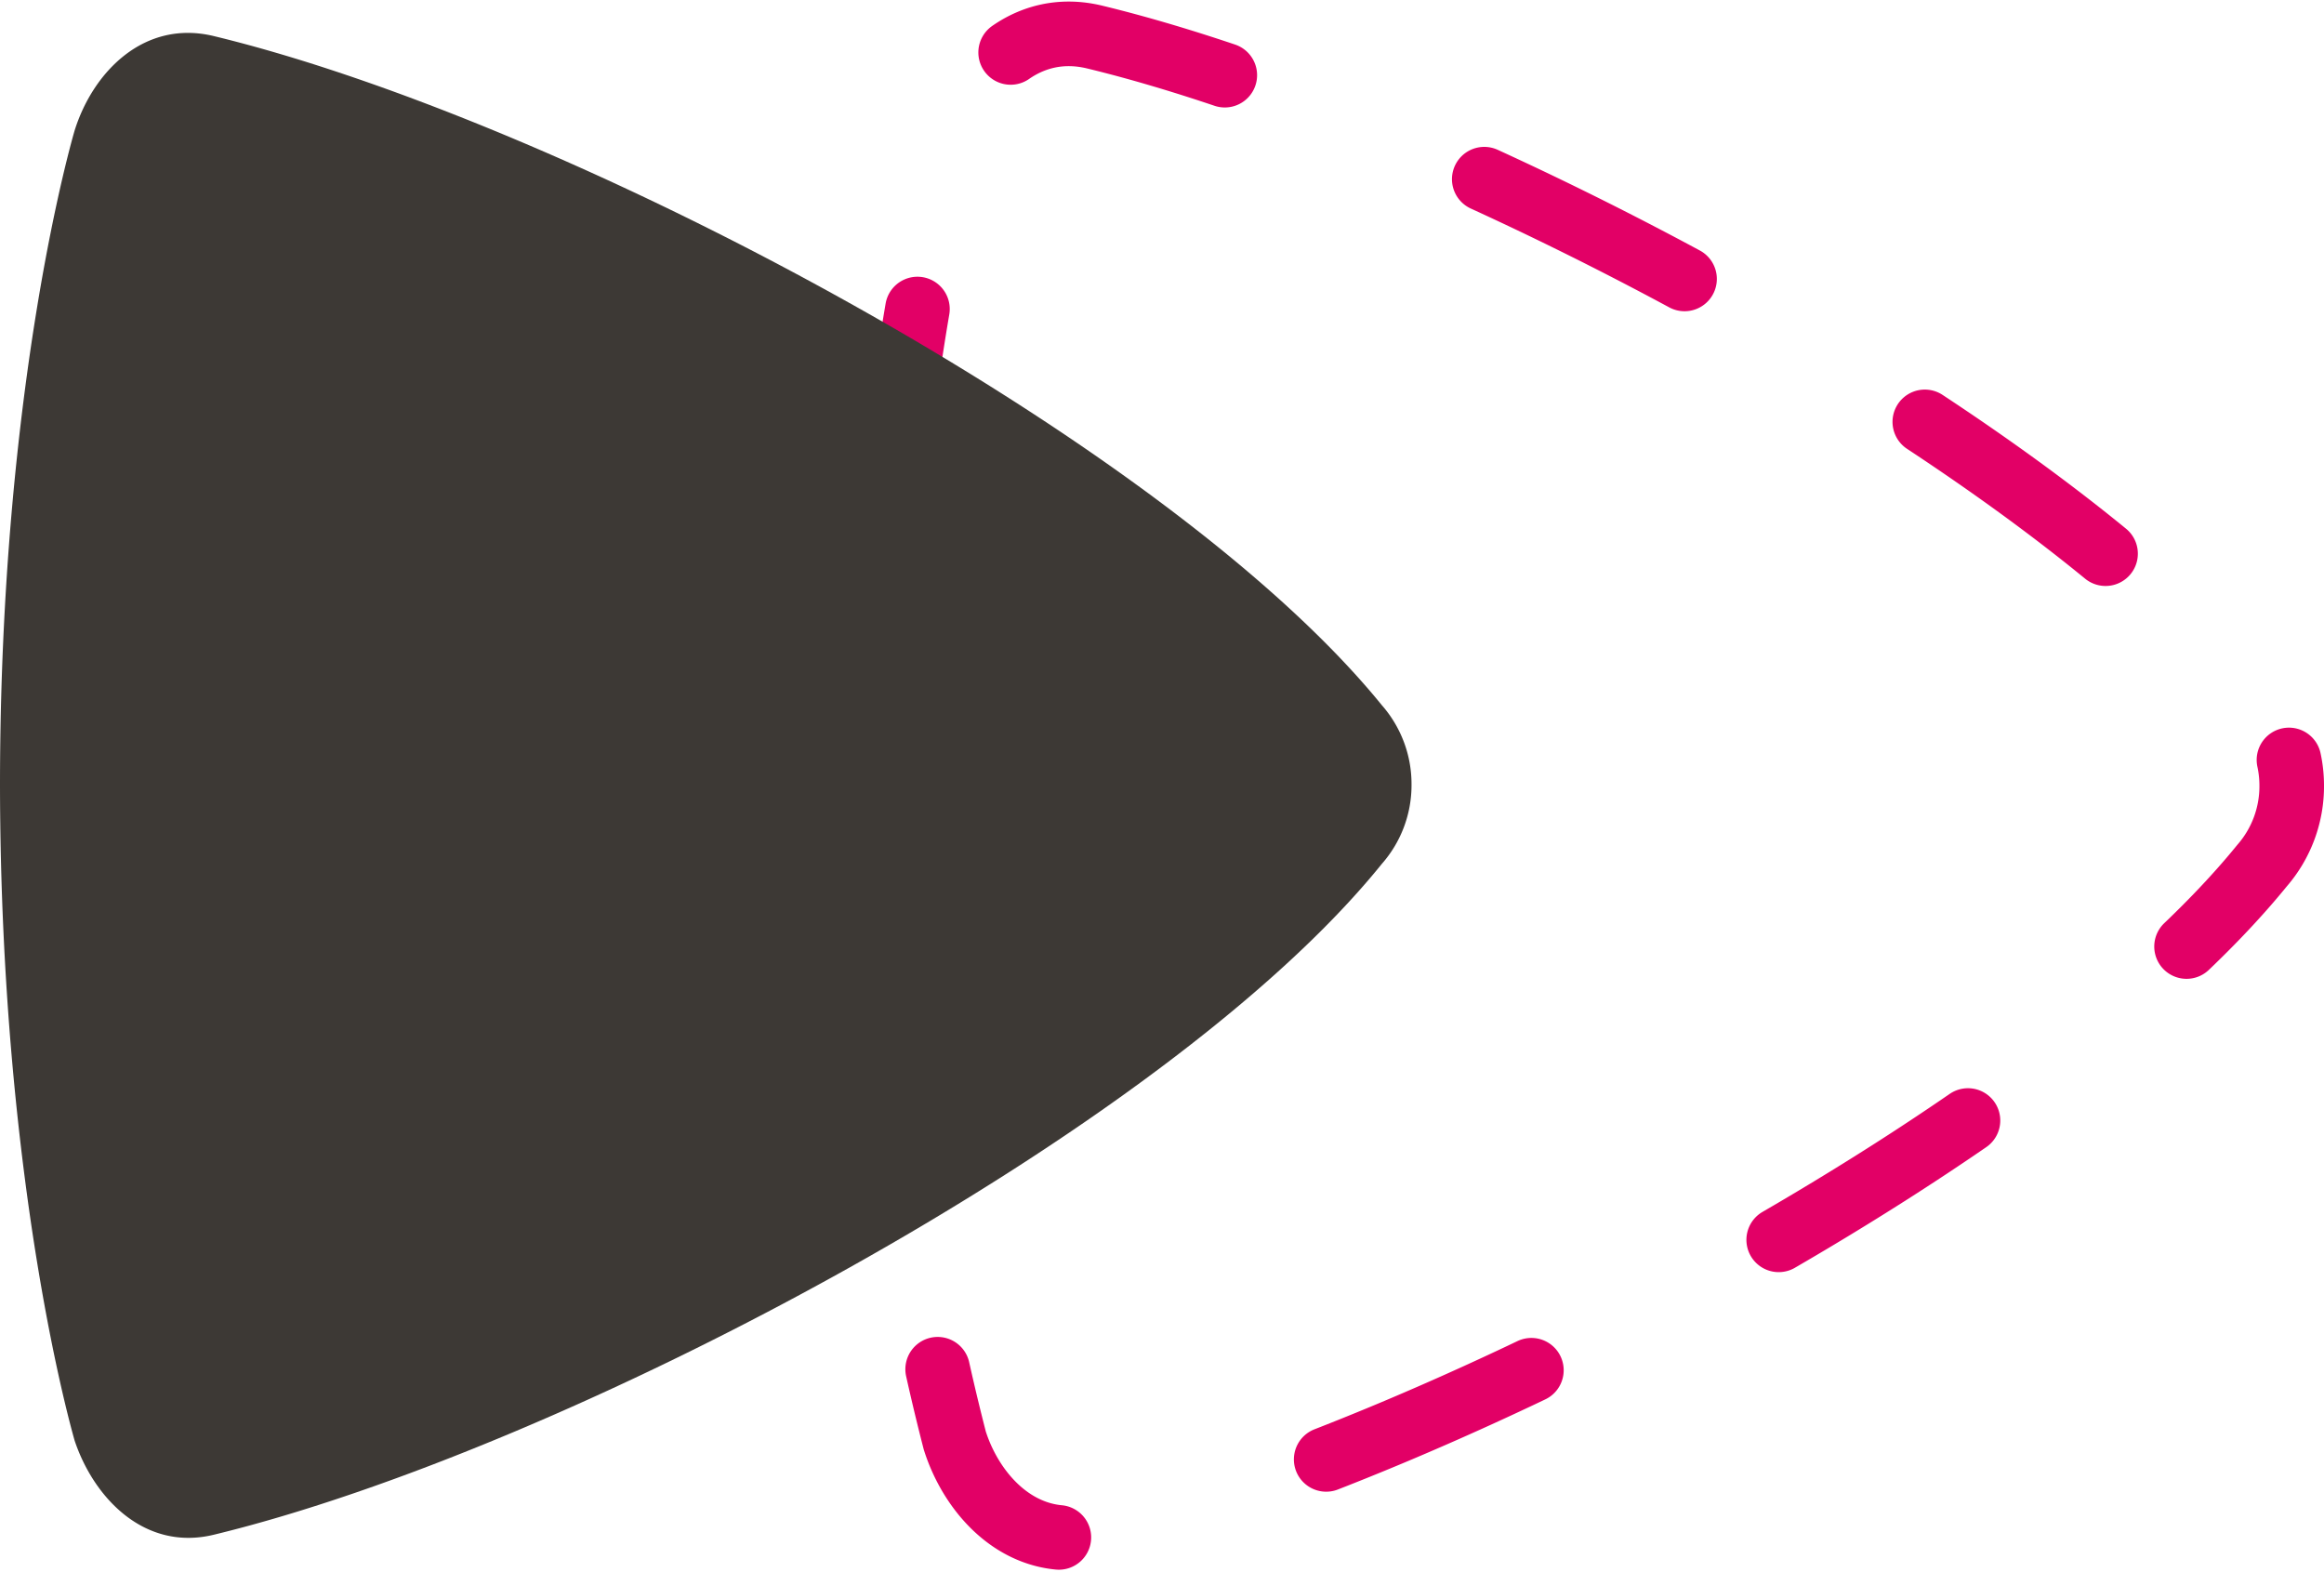 <svg xmlns="http://www.w3.org/2000/svg" width="71.966" height="48.669" viewBox="0 0 71.966 48.669">
  <g id="Decorative_Icons_-_66" data-name="Decorative Icons - 66" transform="translate(0 1.018)">
    <g id="Imagen-Icons_rgb_Playback_rgb">
      <path id="Path_27" data-name="Path 27" d="M34.55,29.862a66.28,66.28,0,0,1,2-12.374c.56-1.824,2.15-3.447,4.3-2.927C51.75,17.2,70.31,27.017,77,35.278a3.748,3.748,0,0,1,.92,2.462h0a3.738,3.738,0,0,1-.92,2.48C70.29,48.482,51.73,58.3,40.82,60.938c-2.15.52-3.74-1.149-4.3-2.918a68.753,68.753,0,0,1-2.08-13.55" transform="translate(-6.954 -14.432)" fill="none" stroke="#e20066" stroke-linecap="round" stroke-width="2" stroke-dasharray="6.93 8.66"/>
      <path id="Path_28" data-name="Path 28" d="M.1,37.748c0-12.521,2.29-20.217,2.31-20.29.57-1.824,2.16-3.447,4.31-2.927,10.9,2.635,29.46,12.457,36.17,20.719a3.7,3.7,0,0,1,.92,2.462h0a3.689,3.689,0,0,1-.92,2.453C36.18,48.481,17.62,58.3,6.72,60.938c-2.15.52-3.72-1.149-4.31-2.918C2.39,57.938.12,50.241.1,37.748Z" transform="translate(-0.1 -14.432)" fill="#3d3935"/>
    </g>
  </g>
</svg>
